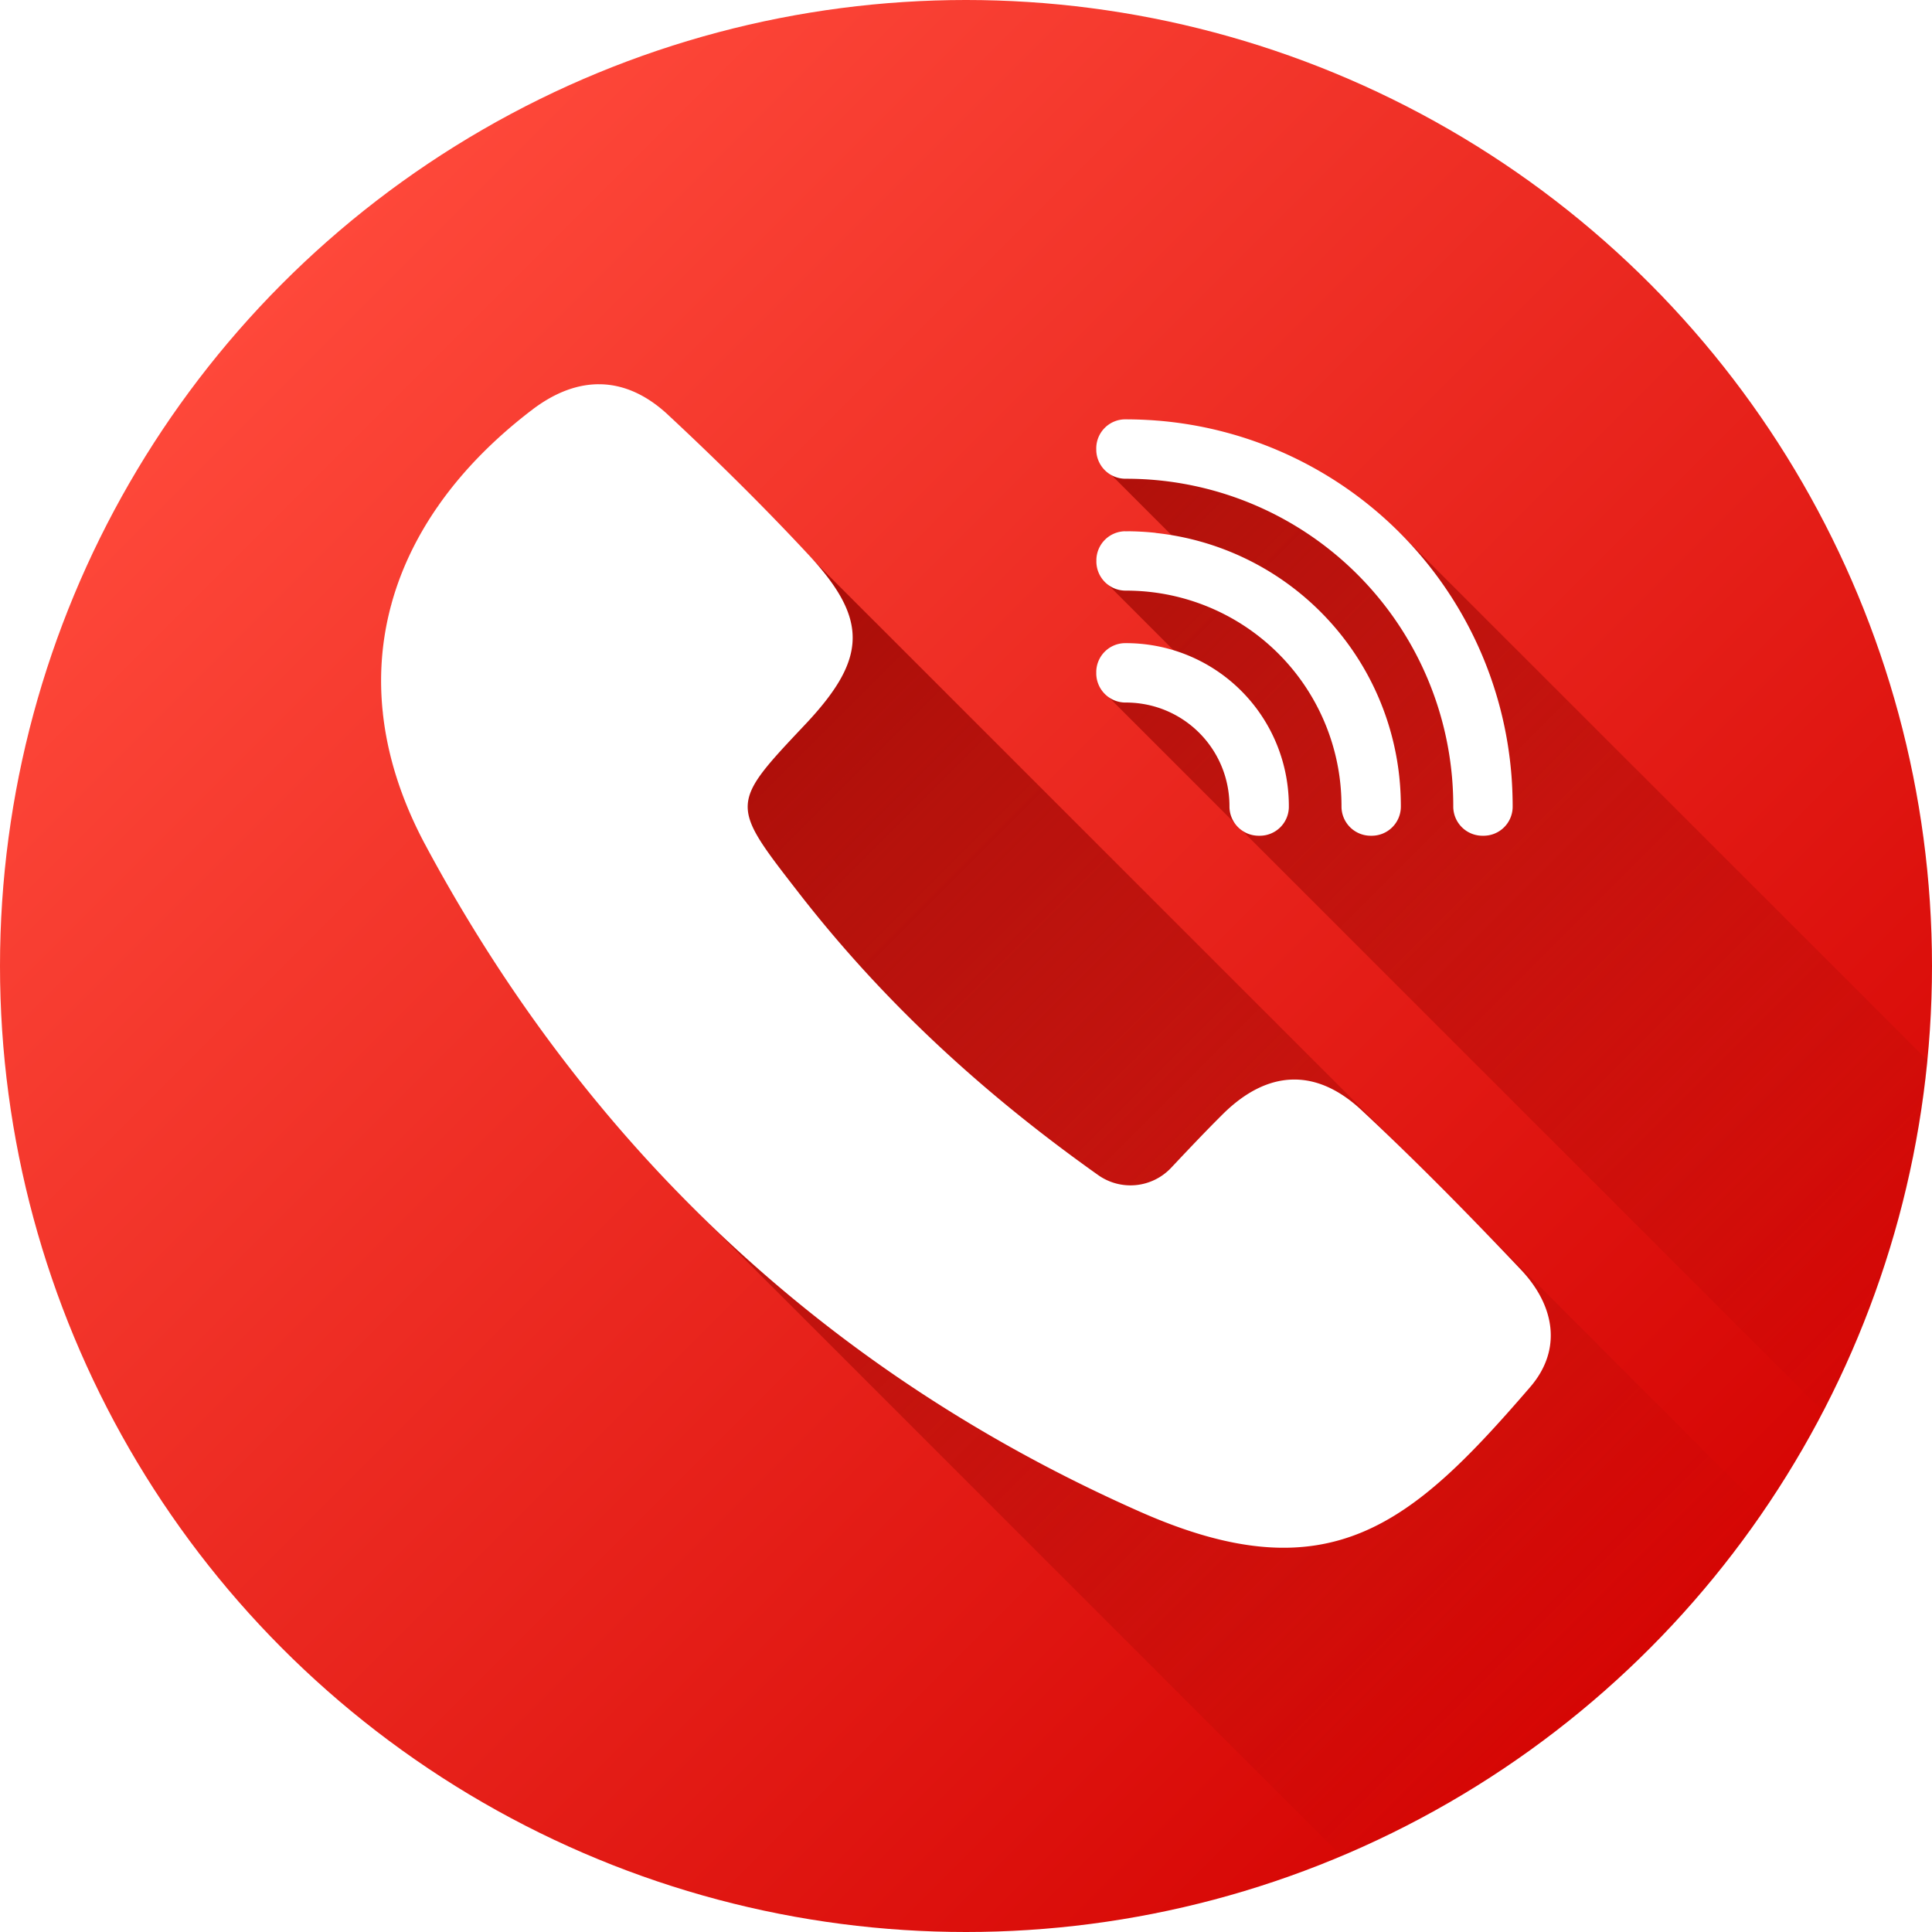 <svg xmlns="http://www.w3.org/2000/svg" version="1.1" xmlns:xlink="http://www.w3.org/1999/xlink" width="64" height="64" x="0" y="0" viewBox="0 0 512 512" style="enable-background:new 0 0 512 512" xml:space="preserve"><defs><linearGradient id="b" x1="74.98" x2="437.02" y1="74.98" y2="437.02" gradientUnits="userSpaceOnUse"><stop offset="0" stop-color="#fe483a"></stop><stop offset="1" stop-color="#d60604"></stop></linearGradient><linearGradient id="a" x1="107.49" x2="419.7" y1="142.12" y2="454.33" gradientUnits="userSpaceOnUse"><stop offset="0" stop-color="#990400"></stop><stop offset="1" stop-color="#990400" stop-opacity="0"></stop></linearGradient><linearGradient id="a" x1="107.49" x2="419.7" y1="142.12" y2="454.33" gradientUnits="userSpaceOnUse"><stop offset="0" stop-color="#990400"></stop><stop offset="1" stop-color="#990400" stop-opacity="0"></stop></linearGradient></defs><g><linearGradient id="b" x1="74.98" x2="437.02" y1="74.98" y2="437.02" gradientUnits="userSpaceOnUse"><stop offset="0" stop-color="#fe483a"></stop><stop offset="1" stop-color="#d60604"></stop></linearGradient><linearGradient id="a" x1="107.49" x2="419.7" y1="142.12" y2="454.33" gradientUnits="userSpaceOnUse"><stop offset="0" stop-color="#990400"></stop><stop offset="1" stop-color="#990400" stop-opacity="0"></stop></linearGradient><linearGradient xlink:href="#a" id="c" x1="289.35" x2="513.35" y1="119.94" y2="343.93"></linearGradient><g data-name="Layer 2"><g data-name="Layer 2 copy 8"><g data-name="20"><circle cx="256" cy="256" r="256" fill="url(&quot;#b&quot;)" opacity="1" data-original="url(#b)"></circle><path fill="url(&quot;#a&quot;)" d="M467.45 400.34a256.84 256.84 0 0 1-111.9 91.58L180.28 316.65l-21.45-23.84-46-68.73-11.37-35.34 2.23-28.39 12.41-26.22 24.9-25.51 17.89-6.78 18.18 8.16z" opacity="1" data-original="url(#a)"></path><path fill="url(&quot;#a&quot;)" d="M510.79 281a254.14 254.14 0 0 1-27.62 93.09L293.81 184.74l-3.29-6.58 7.59-7.72 13.12 2.11L293.7 155l-3.18-6.51 7.71-7.72 12.77 1.58-16.48-16.48-4-6.71 7.64-8 8.1.3 32.47 7.93 32.15 21.76z" opacity="1" data-original="url(#a)"></path><g fill="#FFFFFF"><path d="M291 311.39a14.8 14.8 0 0 0 19.34-1.89c4.71-5 9.12-9.67 13.67-14.19 11.83-11.76 24.68-12.43 36.81-1.1 14.56 13.57 28.52 27.79 42.18 42.21 8.91 9.38 11.19 21.11 2.5 31.18-31.22 36.21-53 55.23-103.13 33.14C219.18 364 155.74 304 112.81 224.08c-23.36-43.46-11.1-85.47 28.18-115.46 12.22-9.33 24.79-9.2 36.08 1.34 12.78 11.92 25.25 24.22 37.15 37 16.06 17.26 15.55 27.68-.89 45.09-19.87 21.06-19.89 21.07-2.09 44 22.42 29 48.91 53.46 79.76 75.34zM306.26 111.43q-4-.3-8.1-.3a7.7 7.7 0 0 0-7.64 7.72v.31a7.74 7.74 0 0 0 7.8 7.71c2.65 0 5.3.11 7.94.35a86.65 86.65 0 0 1 78.52 78.52c.24 2.64.35 5.29.35 7.94a7.74 7.74 0 0 0 7.71 7.8h.31a7.7 7.7 0 0 0 7.72-7.64q0-4.05-.3-8.1a102.38 102.38 0 0 0-94.31-94.31z" fill="#FFFFFF" opacity="1" data-original="#ffffff"></path><path d="M306.26 141.21a74.34 74.34 0 0 0-8-.42 7.72 7.72 0 0 0-7.71 7.72v.3a7.74 7.74 0 0 0 7.81 7.71 58.48 58.48 0 0 1 7.93.54 57.05 57.05 0 0 1 48.68 48.68 58.48 58.48 0 0 1 .54 7.93 7.74 7.74 0 0 0 7.71 7.81h.3a7.72 7.72 0 0 0 7.72-7.71 74.34 74.34 0 0 0-.42-8 72.71 72.71 0 0 0-64.53-64.53z" fill="#FFFFFF" opacity="1" data-original="#ffffff"></path><path d="M306.26 171.16a43.72 43.72 0 0 0-8.15-.72 7.7 7.7 0 0 0-7.59 7.72v.3a7.76 7.76 0 0 0 7.85 7.72 27.83 27.83 0 0 1 7.89 1.14 27.39 27.39 0 0 1 18.42 18.42 27.83 27.83 0 0 1 1.14 7.89 7.76 7.76 0 0 0 7.72 7.85h.3a7.7 7.7 0 0 0 7.72-7.59 43.72 43.72 0 0 0-.72-8.15 43.1 43.1 0 0 0-34.58-34.58z" fill="#FFFFFF" opacity="1" data-original="#ffffff"></path></g></g></g></g></g></svg>